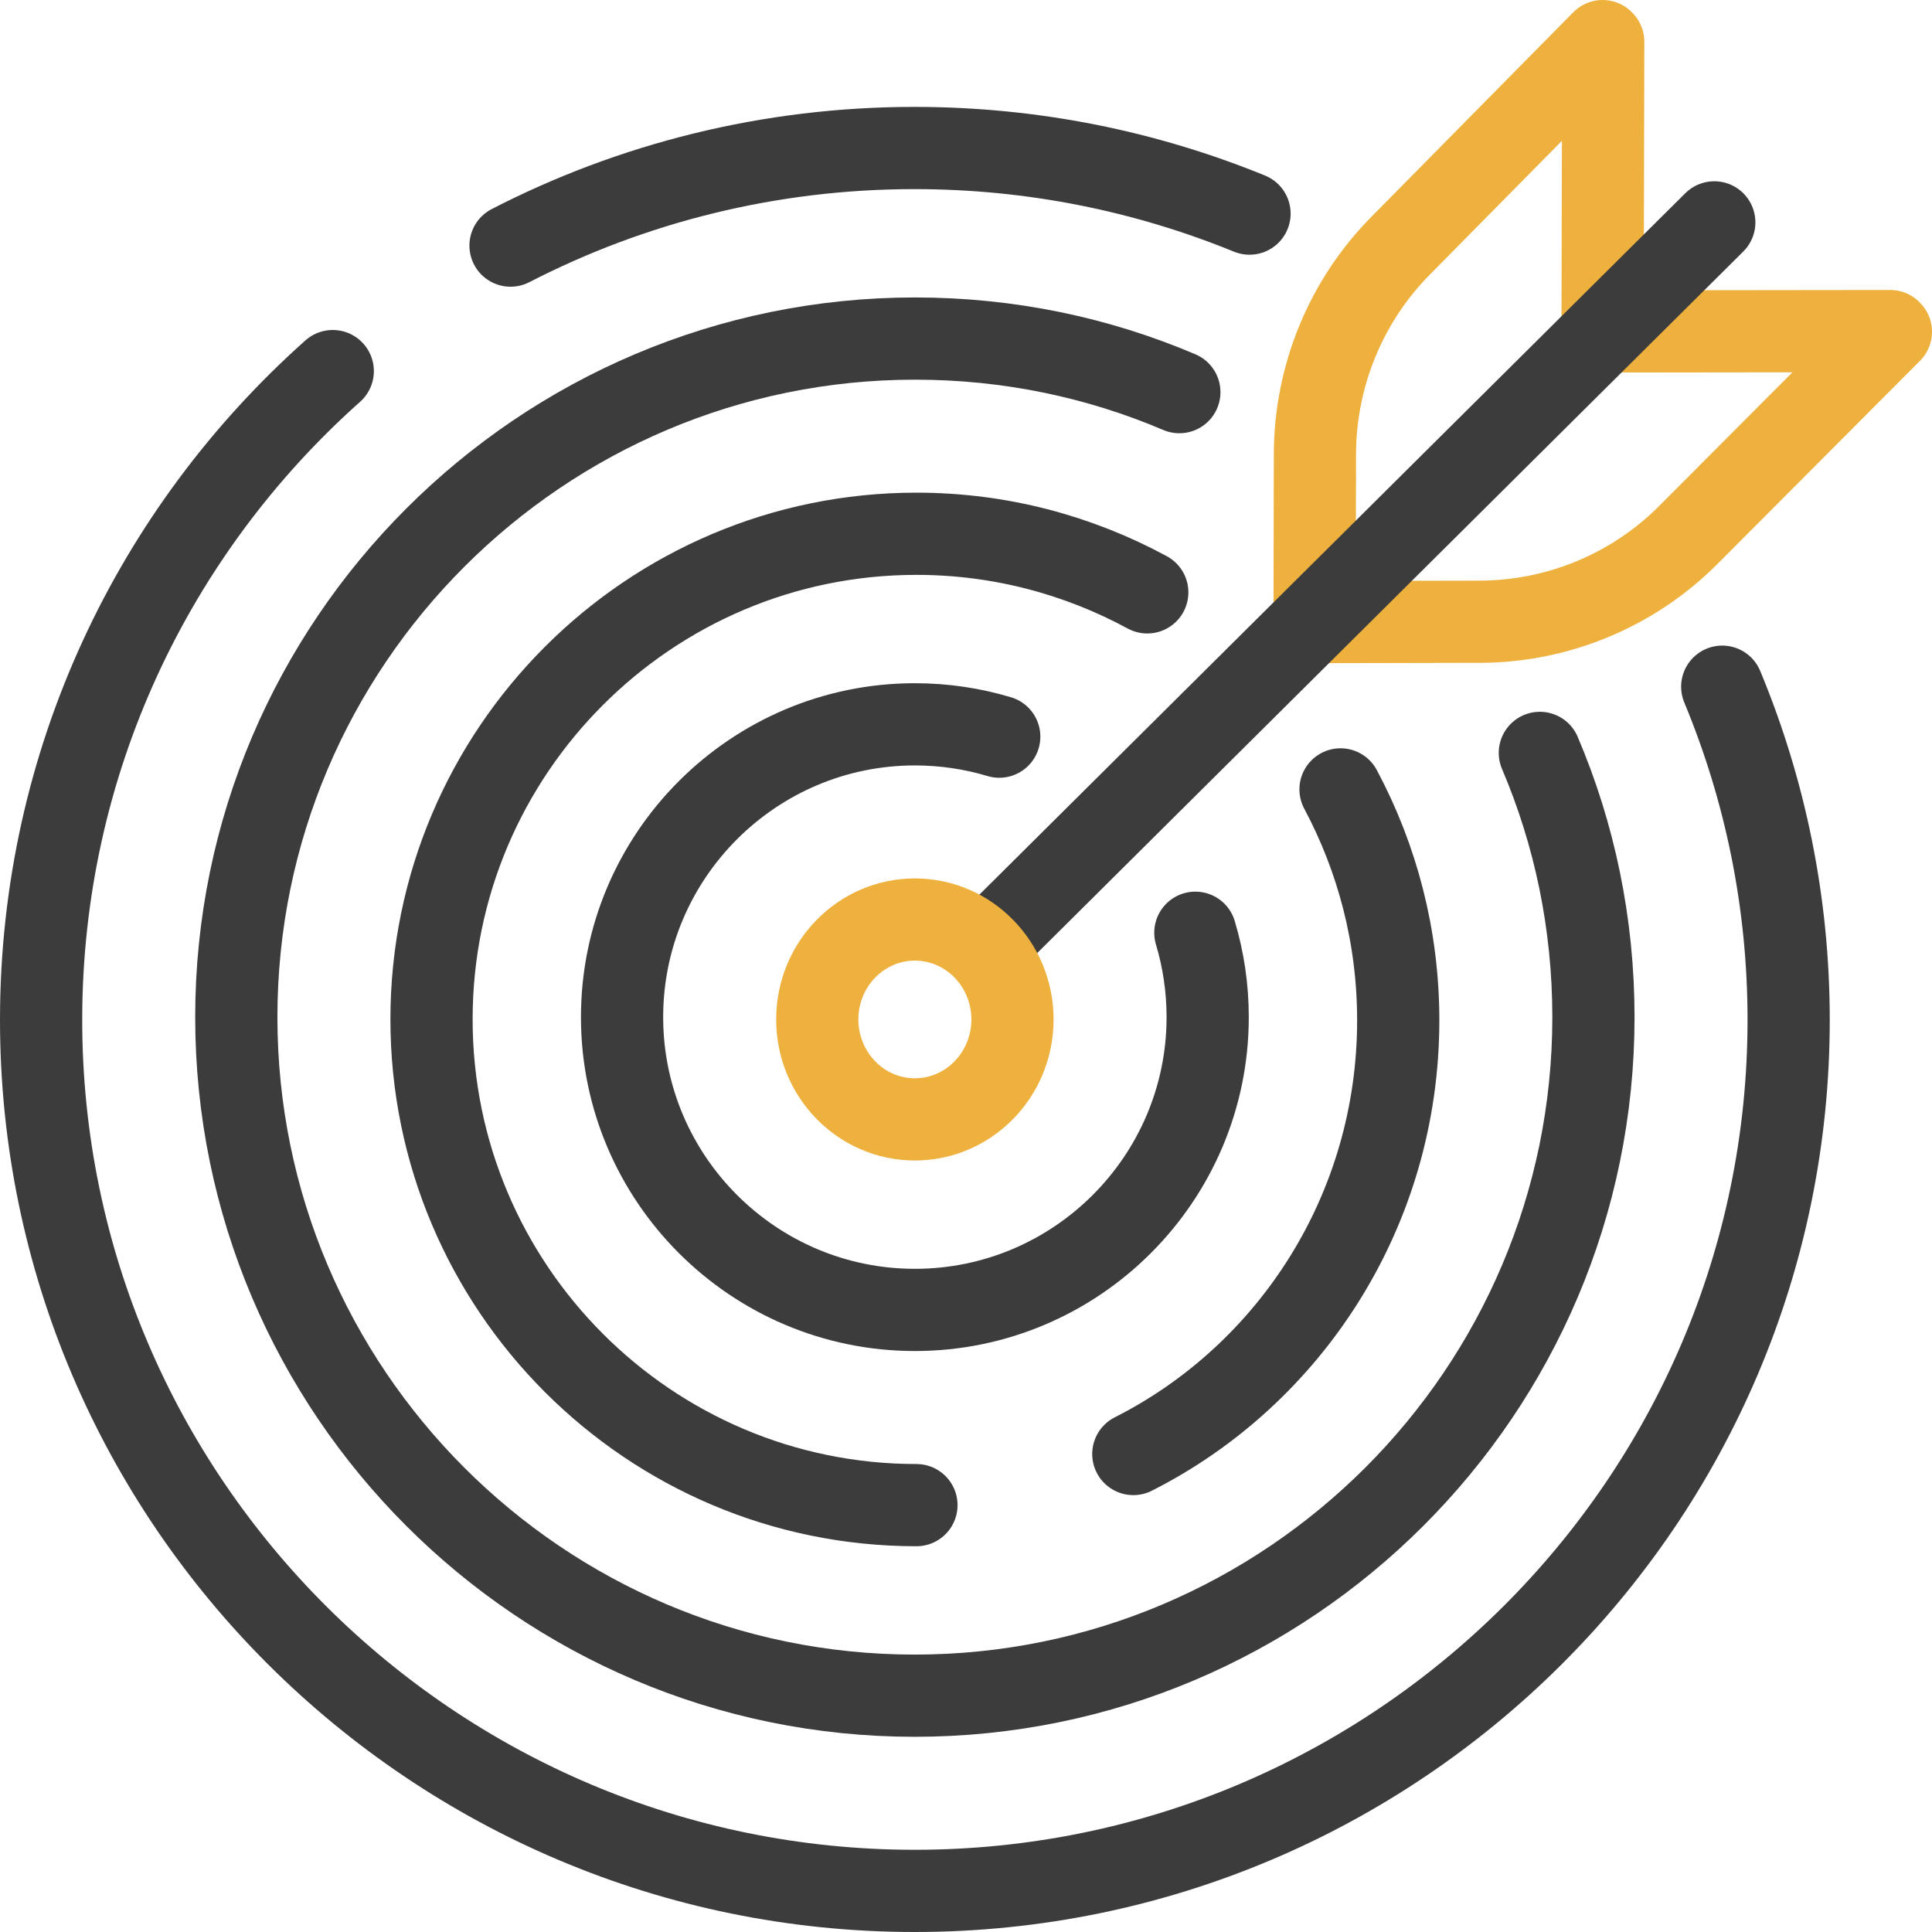 <svg width="141" height="141" viewBox="0 0 141 141" fill="none" xmlns="http://www.w3.org/2000/svg">
<path d="M116.958 24.188L117.006 3.049L116.958 3L102.243 17.907C98.219 21.964 95.964 27.462 95.964 33.205L95.94 45.4L108.037 45.375C113.734 45.351 119.188 43.078 123.212 39.046L138 24.212L137.952 24.163L116.958 24.188Z" stroke="#EFB13E" stroke-width="6" stroke-miterlimit="10" stroke-linecap="round" stroke-linejoin="round"/>
<path d="M71.857 69.143L125.111 16.229" stroke="#3C3C3C" stroke-width="6" stroke-miterlimit="10" stroke-linecap="round" stroke-linejoin="round"/>
<path d="M66.769 81.694C70.703 81.694 73.892 78.428 73.892 74.401C73.892 70.373 70.703 67.108 66.769 67.108C62.835 67.108 59.646 70.373 59.646 74.401C59.646 78.428 62.835 81.694 66.769 81.694Z" stroke="#EFB13E" stroke-width="6" stroke-miterlimit="10" stroke-linecap="round" stroke-linejoin="round"/>
<path d="M37.259 17.925C46.093 13.376 56.123 10.802 66.739 10.802C75.402 10.802 83.65 12.51 91.191 15.59" stroke="#3C3C3C" stroke-width="6" stroke-miterlimit="10" stroke-linecap="round" stroke-linejoin="round"/>
<path d="M125.691 50.116C128.809 57.615 130.538 65.819 130.538 74.435C130.538 109.482 101.923 138 66.757 138C31.615 138 3 109.482 3 74.435C3 55.625 11.231 38.709 24.285 27.083" stroke="#3C3C3C" stroke-width="6" stroke-miterlimit="10" stroke-linecap="round" stroke-linejoin="round"/>
<path d="M112.38 54.947C114.907 60.873 116.291 67.406 116.291 74.231C116.291 101.531 94.063 123.754 66.757 123.754C39.45 123.754 17.246 101.531 17.246 74.231C17.246 46.932 39.475 24.709 66.781 24.709C73.632 24.709 80.142 26.093 86.07 28.619" stroke="#3C3C3C" stroke-width="6" stroke-miterlimit="10" stroke-linecap="round" stroke-linejoin="round"/>
<path d="M66.883 109.847C47.367 109.847 31.493 93.953 31.493 74.388C31.493 54.849 47.367 38.955 66.883 38.955C72.976 38.955 78.704 40.51 83.729 43.232" stroke="#3C3C3C" stroke-width="6" stroke-miterlimit="10" stroke-linecap="round" stroke-linejoin="round"/>
<path d="M97.834 57.611C100.514 62.631 102.045 68.355 102.045 74.466C102.045 88.314 94.173 100.319 82.711 106.116" stroke="#3C3C3C" stroke-width="6" stroke-miterlimit="10" stroke-linecap="round" stroke-linejoin="round"/>
<path d="M87.238 68.073C87.822 70.021 88.138 72.089 88.138 74.231C88.138 86.011 78.549 95.6 66.769 95.6C54.989 95.6 45.399 86.011 45.399 74.231C45.399 62.451 54.989 52.862 66.769 52.862C68.911 52.862 70.979 53.178 72.926 53.762" stroke="#3C3C3C" stroke-width="6" stroke-miterlimit="10" stroke-linecap="round" stroke-linejoin="round"/>
</svg>